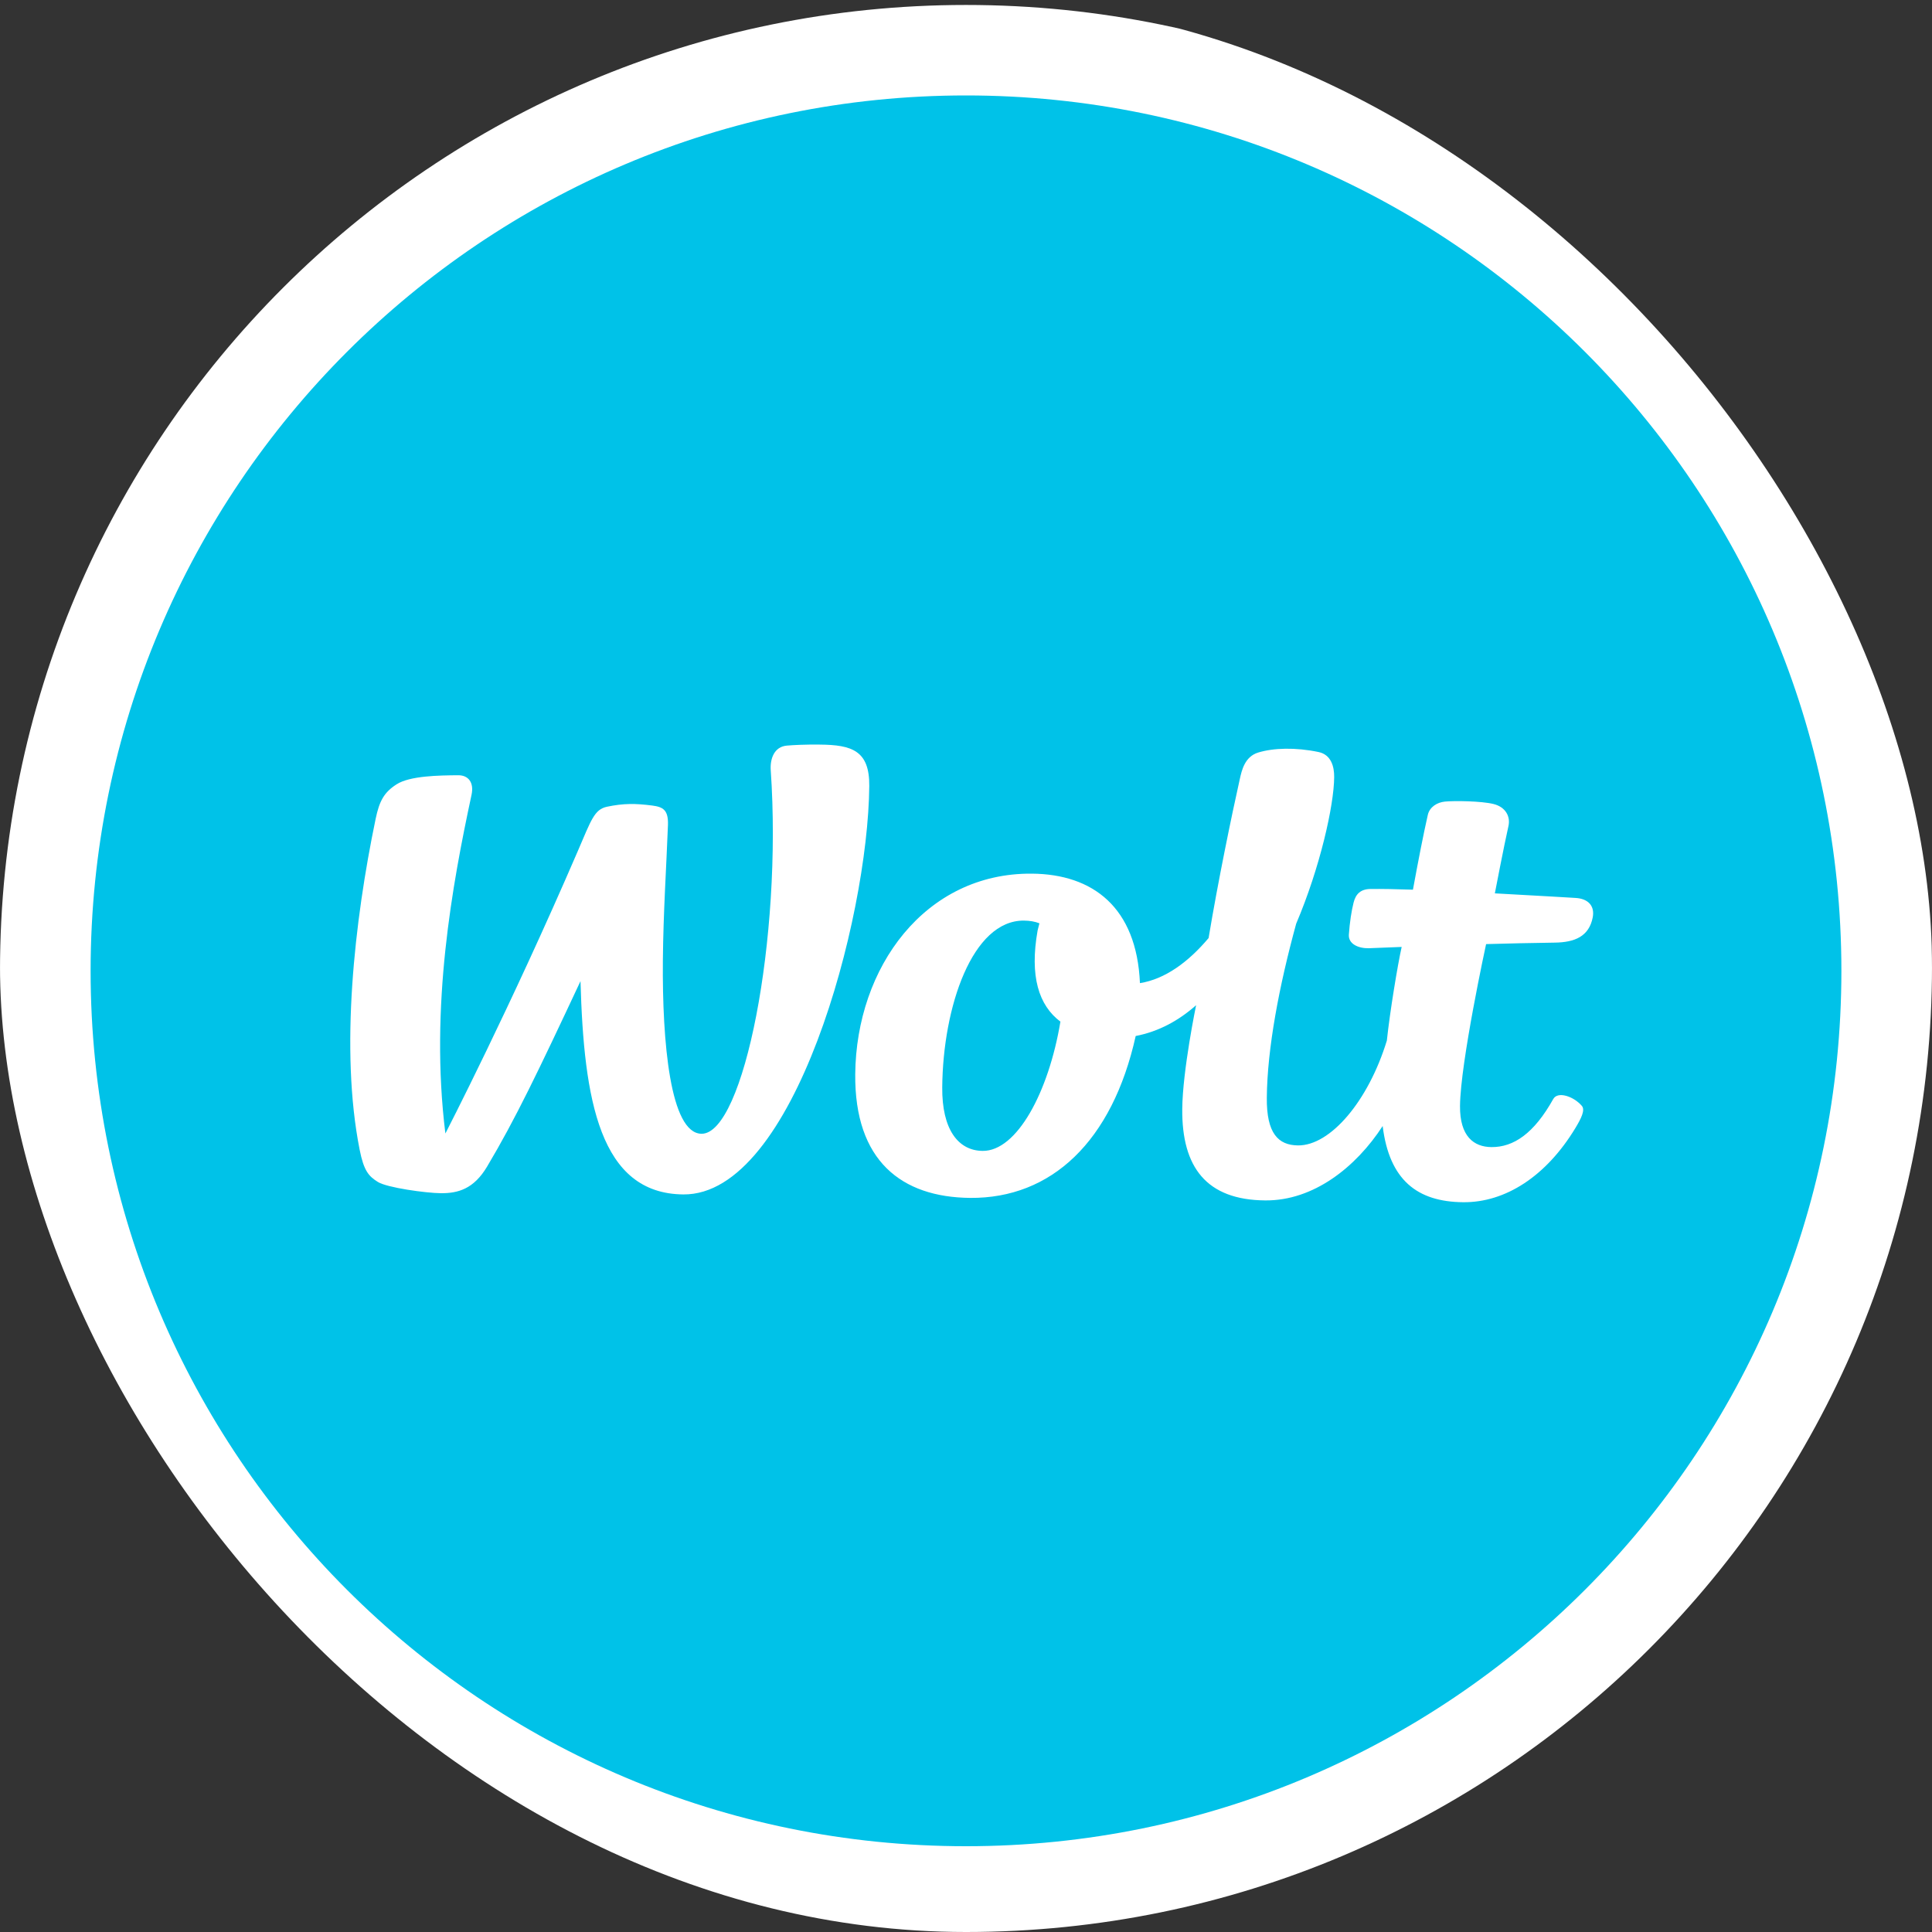 <svg width="30" height="30" viewBox="0 0 30 30" fill="none" xmlns="http://www.w3.org/2000/svg">
<rect x="0" y="0" width="30" height="30" fill="#333333" stroke="none"/>
<g clip-path="url(#clip0_1885_491)">
<path d="M15 30.073C23.284 30.073 30 23.358 30 15.075C30 6.792 23.284 0.077 15 0.077C6.716 0.077 0 6.792 0 15.075C0 23.358 6.716 30.073 15 30.073Z" fill="white"/>
<path d="M15 28.668C22.507 28.668 28.593 22.582 28.593 15.075C28.593 7.568 22.507 1.482 15 1.482C7.493 1.482 1.407 7.568 1.407 15.075C1.407 22.582 7.493 28.668 15 28.668Z" fill="#00C2E8"/>
<path d="M12.729 11.562C12.509 11.559 12.313 11.569 12.216 11.578C12.023 11.596 11.956 11.779 11.968 11.96C12.149 14.574 11.548 17.611 10.893 17.605C10.406 17.6 10.282 16.178 10.293 14.914C10.3 14.166 10.348 13.447 10.372 12.811C10.38 12.575 10.295 12.53 10.125 12.508C9.867 12.475 9.682 12.473 9.425 12.527C9.229 12.569 9.181 12.73 8.971 13.218C7.923 15.649 6.916 17.601 6.916 17.601C6.671 15.634 7.024 13.73 7.322 12.342C7.363 12.151 7.273 12.037 7.115 12.038C6.819 12.04 6.364 12.046 6.158 12.179C5.964 12.303 5.891 12.437 5.833 12.715C5.502 14.306 5.278 16.302 5.584 17.85C5.65 18.185 5.727 18.265 5.867 18.353C6.008 18.442 6.612 18.526 6.847 18.528C7.114 18.53 7.358 18.461 7.564 18.114C8.001 17.381 8.352 16.648 9.014 15.235C9.065 17.083 9.313 18.536 10.611 18.547C12.332 18.562 13.48 14.273 13.498 12.205C13.503 11.658 13.232 11.566 12.729 11.562Z" fill="white"/>
<path d="M24.463 13.943C24.463 13.943 23.881 13.908 23.212 13.872C23.212 13.872 23.354 13.131 23.423 12.828C23.457 12.68 23.38 12.532 23.193 12.485C23.008 12.438 22.58 12.432 22.436 12.447C22.316 12.459 22.199 12.53 22.171 12.654C22.101 12.963 22.028 13.337 21.94 13.815C21.692 13.806 21.45 13.802 21.283 13.804C21.126 13.805 21.052 13.884 21.019 14.013C20.986 14.141 20.958 14.324 20.945 14.514C20.936 14.658 21.093 14.728 21.255 14.724C21.255 14.724 21.453 14.716 21.765 14.704C21.704 14.976 21.583 15.704 21.535 16.158C21.247 17.099 20.658 17.79 20.156 17.786C19.848 17.783 19.666 17.599 19.671 17.046C19.678 16.279 19.862 15.312 20.127 14.343C20.497 13.474 20.714 12.507 20.717 12.068C20.719 11.903 20.67 11.718 20.473 11.677C20.116 11.603 19.776 11.613 19.538 11.685C19.325 11.749 19.28 11.972 19.253 12.091C19.125 12.663 18.915 13.677 18.767 14.566C18.451 14.941 18.09 15.204 17.701 15.266C17.65 14.087 16.969 13.574 16.024 13.566C14.365 13.551 13.295 15.02 13.28 16.68C13.268 18.024 13.997 18.591 15.065 18.601C16.325 18.611 17.271 17.725 17.635 16.087C17.993 16.018 18.304 15.847 18.573 15.609C18.573 15.609 18.363 16.624 18.358 17.221C18.35 18.125 18.734 18.633 19.646 18.64C20.396 18.647 21.055 18.124 21.47 17.485C21.573 18.326 22.009 18.662 22.721 18.668C23.376 18.674 24.01 18.264 24.462 17.517C24.552 17.368 24.618 17.237 24.563 17.172C24.434 17.022 24.188 16.942 24.119 17.065C23.82 17.601 23.503 17.815 23.159 17.812C22.886 17.81 22.667 17.646 22.671 17.174C22.677 16.494 23.076 14.66 23.076 14.66C23.412 14.65 23.786 14.642 24.142 14.637C24.454 14.633 24.675 14.54 24.732 14.244C24.765 14.068 24.663 13.954 24.463 13.943ZM15.259 17.871C14.878 17.868 14.625 17.537 14.631 16.884C14.642 15.631 15.099 14.288 15.9 14.295C15.99 14.296 16.069 14.309 16.14 14.337C16.127 14.386 16.117 14.426 16.112 14.448C15.986 15.158 16.129 15.611 16.466 15.864C16.283 16.962 15.789 17.876 15.259 17.871Z" fill="white"/>
</g>
<defs>
<clipPath id="clip0_1885_491">
<rect width="30" height="30" rx="15" fill="white"/>
</clipPath>
</defs>
</svg>
